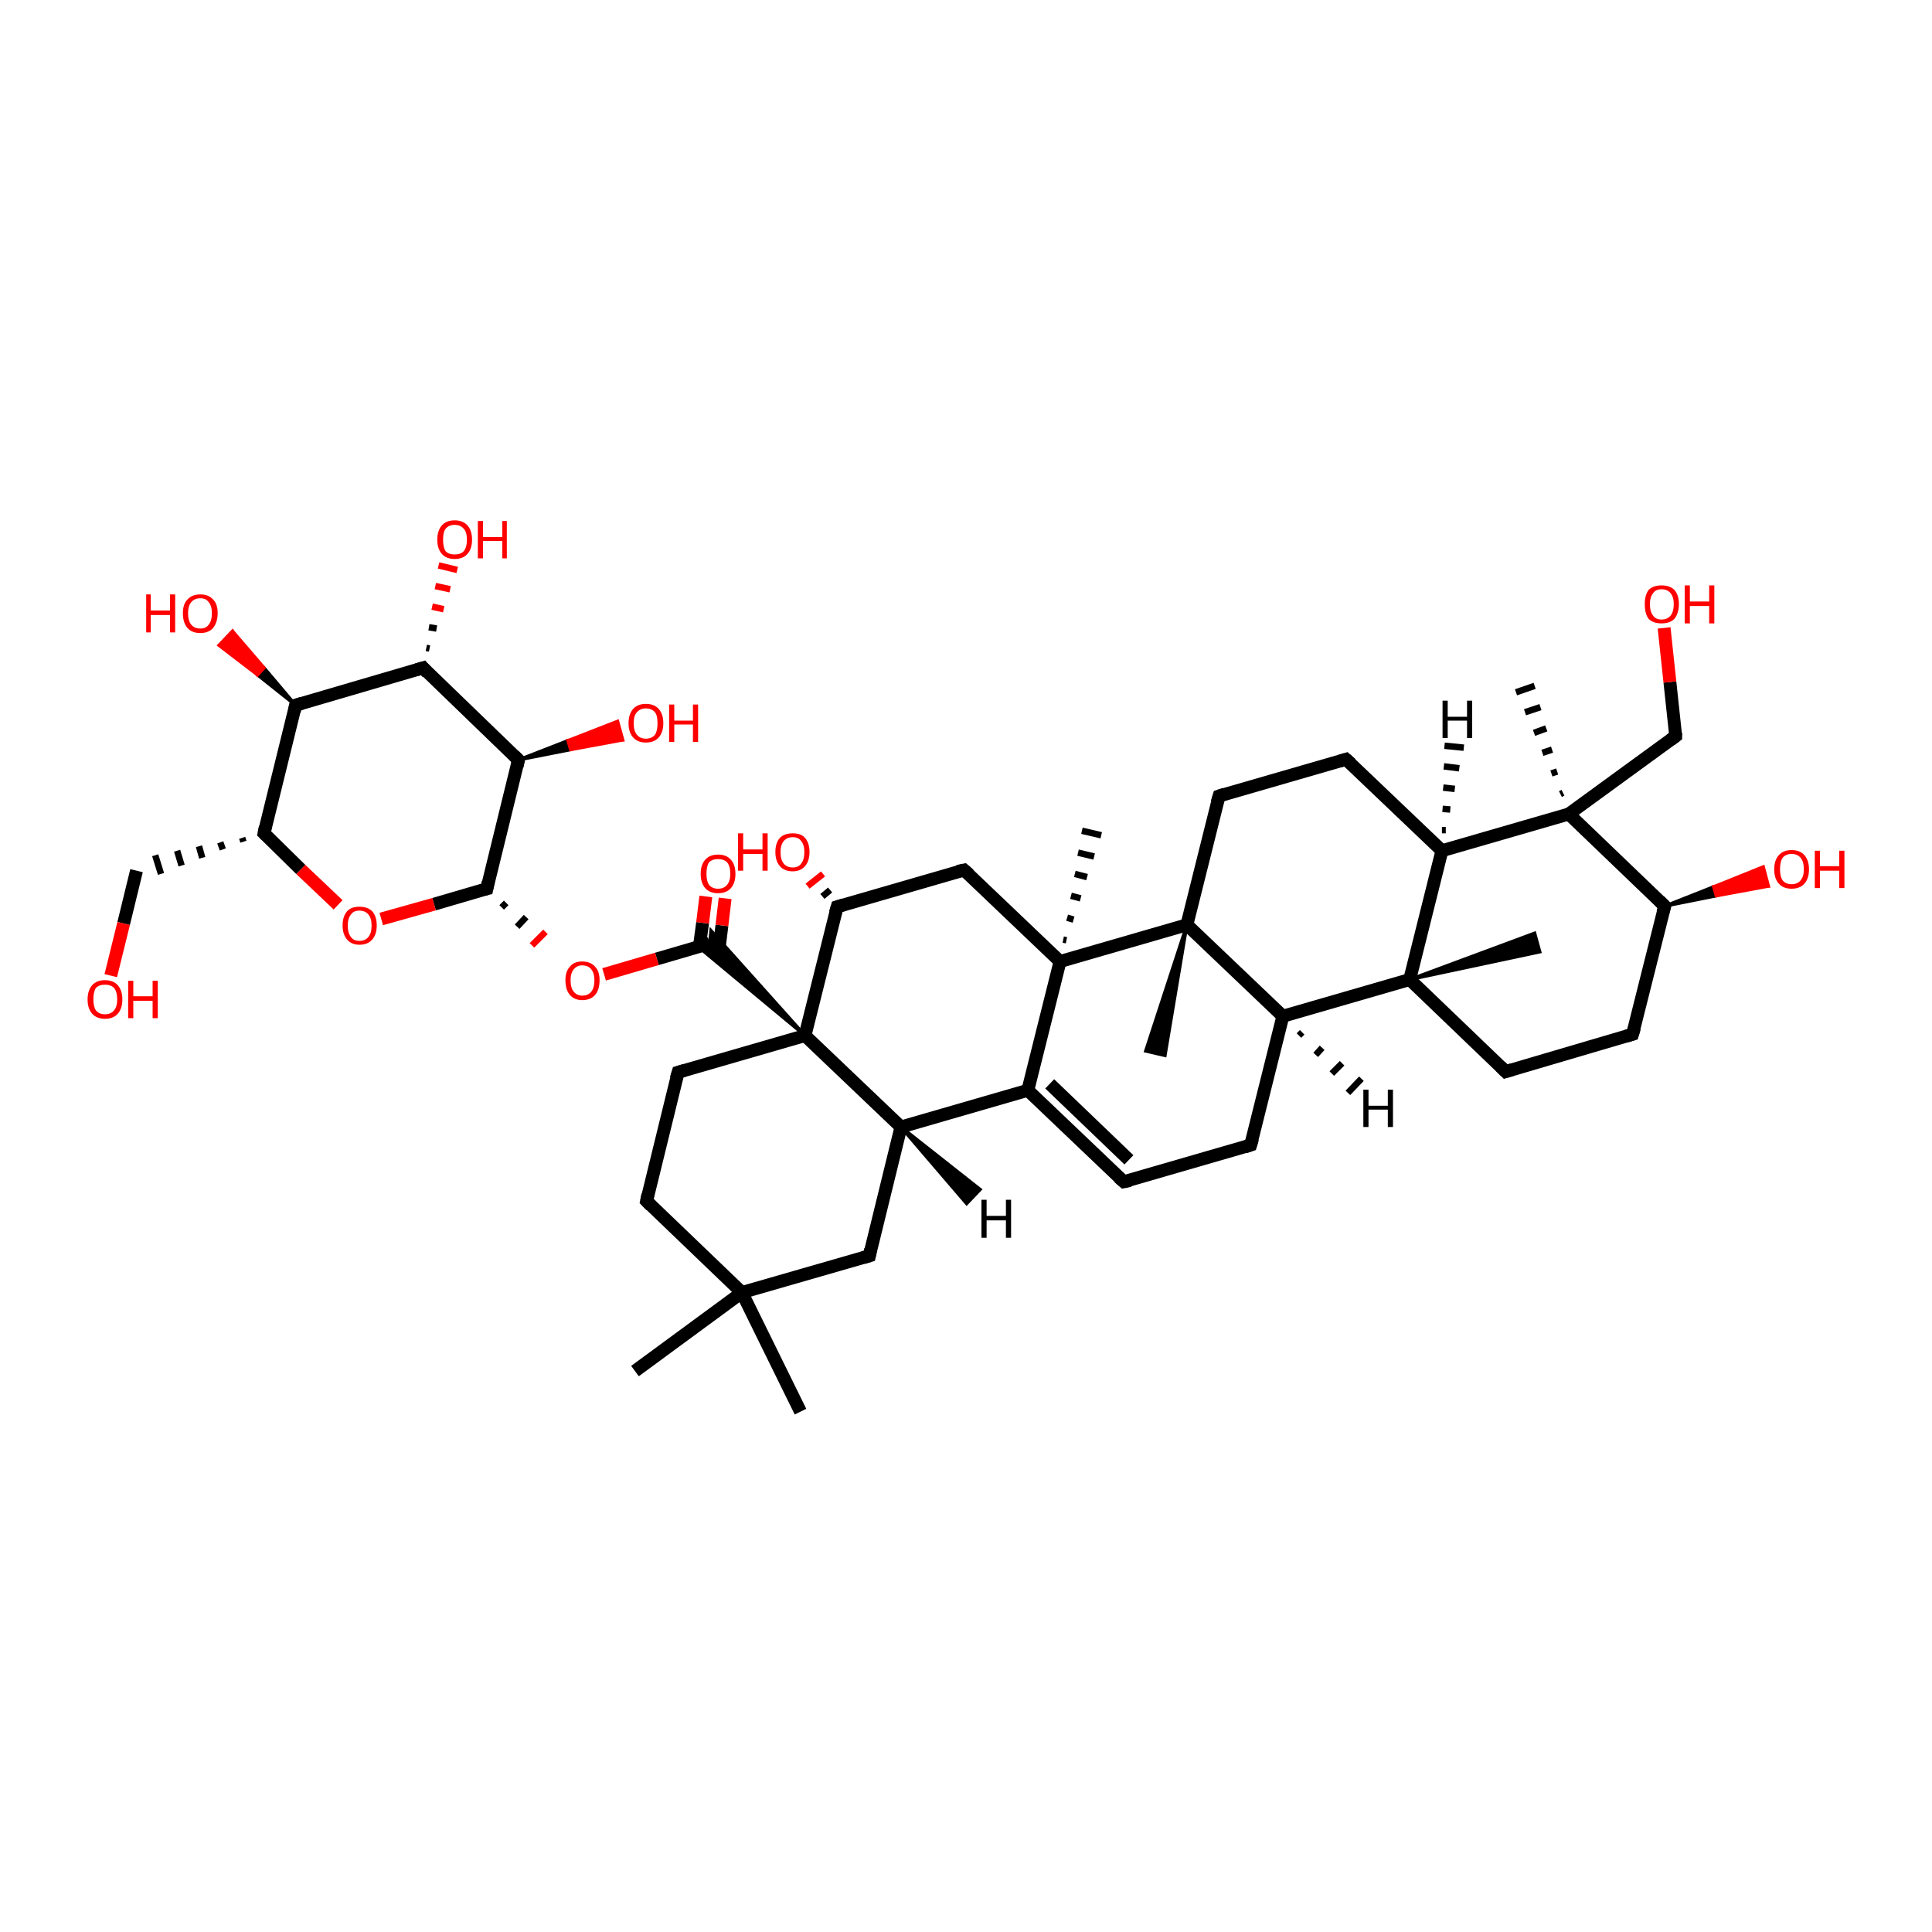 <?xml version='1.0' encoding='iso-8859-1'?>
<svg version='1.1' baseProfile='full'
              xmlns='http://www.w3.org/2000/svg'
                      xmlns:rdkit='http://www.rdkit.org/xml'
                      xmlns:xlink='http://www.w3.org/1999/xlink'
                  xml:space='preserve'
width='300px' height='300px' viewBox='0 0 300 300'>
<!-- END OF HEADER -->
<rect style='opacity:1.0;fill:#FFFFFF;stroke:none' width='300.0' height='300.0' x='0.0' y='0.0'> </rect>
<path class='bond-0 atom-0 atom-1' d='M 124.3,219.2 L 115.2,200.7' style='fill:none;fill-rule:evenodd;stroke:#000000;stroke-width:2.0px;stroke-linecap:butt;stroke-linejoin:miter;stroke-opacity:1' />
<path class='bond-1 atom-1 atom-2' d='M 115.2,200.7 L 98.6,212.9' style='fill:none;fill-rule:evenodd;stroke:#000000;stroke-width:2.0px;stroke-linecap:butt;stroke-linejoin:miter;stroke-opacity:1' />
<path class='bond-2 atom-1 atom-3' d='M 115.2,200.7 L 100.4,186.5' style='fill:none;fill-rule:evenodd;stroke:#000000;stroke-width:2.0px;stroke-linecap:butt;stroke-linejoin:miter;stroke-opacity:1' />
<path class='bond-3 atom-3 atom-4' d='M 100.4,186.5 L 105.3,166.5' style='fill:none;fill-rule:evenodd;stroke:#000000;stroke-width:2.0px;stroke-linecap:butt;stroke-linejoin:miter;stroke-opacity:1' />
<path class='bond-4 atom-4 atom-5' d='M 105.3,166.5 L 125.0,160.8' style='fill:none;fill-rule:evenodd;stroke:#000000;stroke-width:2.0px;stroke-linecap:butt;stroke-linejoin:miter;stroke-opacity:1' />
<path class='bond-5 atom-5 atom-6' d='M 125.0,160.8 L 130.0,140.8' style='fill:none;fill-rule:evenodd;stroke:#000000;stroke-width:2.0px;stroke-linecap:butt;stroke-linejoin:miter;stroke-opacity:1' />
<path class='bond-6 atom-6 atom-7' d='M 127.7,139.2 L 128.9,138.2' style='fill:none;fill-rule:evenodd;stroke:#000000;stroke-width:1.0px;stroke-linecap:butt;stroke-linejoin:miter;stroke-opacity:1' />
<path class='bond-6 atom-6 atom-7' d='M 125.4,137.6 L 127.8,135.7' style='fill:none;fill-rule:evenodd;stroke:#FF0000;stroke-width:1.0px;stroke-linecap:butt;stroke-linejoin:miter;stroke-opacity:1' />
<path class='bond-7 atom-6 atom-8' d='M 130.0,140.8 L 149.7,135.1' style='fill:none;fill-rule:evenodd;stroke:#000000;stroke-width:2.0px;stroke-linecap:butt;stroke-linejoin:miter;stroke-opacity:1' />
<path class='bond-8 atom-8 atom-9' d='M 149.7,135.1 L 164.6,149.3' style='fill:none;fill-rule:evenodd;stroke:#000000;stroke-width:2.0px;stroke-linecap:butt;stroke-linejoin:miter;stroke-opacity:1' />
<path class='bond-9 atom-9 atom-10' d='M 165.1,145.9 L 165.6,146.0' style='fill:none;fill-rule:evenodd;stroke:#000000;stroke-width:1.0px;stroke-linecap:butt;stroke-linejoin:miter;stroke-opacity:1' />
<path class='bond-9 atom-9 atom-10' d='M 165.7,142.5 L 166.7,142.8' style='fill:none;fill-rule:evenodd;stroke:#000000;stroke-width:1.0px;stroke-linecap:butt;stroke-linejoin:miter;stroke-opacity:1' />
<path class='bond-9 atom-9 atom-10' d='M 166.3,139.1 L 167.8,139.5' style='fill:none;fill-rule:evenodd;stroke:#000000;stroke-width:1.0px;stroke-linecap:butt;stroke-linejoin:miter;stroke-opacity:1' />
<path class='bond-9 atom-9 atom-10' d='M 166.9,135.7 L 168.8,136.2' style='fill:none;fill-rule:evenodd;stroke:#000000;stroke-width:1.0px;stroke-linecap:butt;stroke-linejoin:miter;stroke-opacity:1' />
<path class='bond-9 atom-9 atom-10' d='M 167.4,132.4 L 169.9,133.0' style='fill:none;fill-rule:evenodd;stroke:#000000;stroke-width:1.0px;stroke-linecap:butt;stroke-linejoin:miter;stroke-opacity:1' />
<path class='bond-9 atom-9 atom-10' d='M 168.0,129.0 L 171.0,129.7' style='fill:none;fill-rule:evenodd;stroke:#000000;stroke-width:1.0px;stroke-linecap:butt;stroke-linejoin:miter;stroke-opacity:1' />
<path class='bond-10 atom-9 atom-11' d='M 164.6,149.3 L 159.6,169.3' style='fill:none;fill-rule:evenodd;stroke:#000000;stroke-width:2.0px;stroke-linecap:butt;stroke-linejoin:miter;stroke-opacity:1' />
<path class='bond-11 atom-11 atom-12' d='M 159.6,169.3 L 174.5,183.5' style='fill:none;fill-rule:evenodd;stroke:#000000;stroke-width:2.0px;stroke-linecap:butt;stroke-linejoin:miter;stroke-opacity:1' />
<path class='bond-11 atom-11 atom-12' d='M 163.0,168.3 L 175.3,180.1' style='fill:none;fill-rule:evenodd;stroke:#000000;stroke-width:2.0px;stroke-linecap:butt;stroke-linejoin:miter;stroke-opacity:1' />
<path class='bond-12 atom-12 atom-13' d='M 174.5,183.5 L 194.2,177.8' style='fill:none;fill-rule:evenodd;stroke:#000000;stroke-width:2.0px;stroke-linecap:butt;stroke-linejoin:miter;stroke-opacity:1' />
<path class='bond-13 atom-13 atom-14' d='M 194.2,177.8 L 199.2,157.8' style='fill:none;fill-rule:evenodd;stroke:#000000;stroke-width:2.0px;stroke-linecap:butt;stroke-linejoin:miter;stroke-opacity:1' />
<path class='bond-14 atom-14 atom-15' d='M 199.2,157.8 L 218.9,152.1' style='fill:none;fill-rule:evenodd;stroke:#000000;stroke-width:2.0px;stroke-linecap:butt;stroke-linejoin:miter;stroke-opacity:1' />
<path class='bond-15 atom-15 atom-16' d='M 218.9,152.1 L 238.3,144.9 L 239.1,147.8 Z' style='fill:#000000;fill-rule:evenodd;fill-opacity:1;stroke:#000000;stroke-width:0.5px;stroke-linecap:butt;stroke-linejoin:miter;stroke-opacity:1;' />
<path class='bond-16 atom-15 atom-17' d='M 218.9,152.1 L 233.8,166.4' style='fill:none;fill-rule:evenodd;stroke:#000000;stroke-width:2.0px;stroke-linecap:butt;stroke-linejoin:miter;stroke-opacity:1' />
<path class='bond-17 atom-17 atom-18' d='M 233.8,166.4 L 253.5,160.6' style='fill:none;fill-rule:evenodd;stroke:#000000;stroke-width:2.0px;stroke-linecap:butt;stroke-linejoin:miter;stroke-opacity:1' />
<path class='bond-18 atom-18 atom-19' d='M 253.5,160.6 L 258.5,140.7' style='fill:none;fill-rule:evenodd;stroke:#000000;stroke-width:2.0px;stroke-linecap:butt;stroke-linejoin:miter;stroke-opacity:1' />
<path class='bond-19 atom-19 atom-20' d='M 258.5,140.7 L 266.1,137.7 L 266.5,139.1 Z' style='fill:#000000;fill-rule:evenodd;fill-opacity:1;stroke:#000000;stroke-width:0.5px;stroke-linecap:butt;stroke-linejoin:miter;stroke-opacity:1;' />
<path class='bond-19 atom-19 atom-20' d='M 266.1,137.7 L 274.6,137.6 L 273.8,134.6 Z' style='fill:#FF0000;fill-rule:evenodd;fill-opacity:1;stroke:#FF0000;stroke-width:0.5px;stroke-linecap:butt;stroke-linejoin:miter;stroke-opacity:1;' />
<path class='bond-19 atom-19 atom-20' d='M 266.1,137.7 L 266.5,139.1 L 274.6,137.6 Z' style='fill:#FF0000;fill-rule:evenodd;fill-opacity:1;stroke:#FF0000;stroke-width:0.5px;stroke-linecap:butt;stroke-linejoin:miter;stroke-opacity:1;' />
<path class='bond-20 atom-19 atom-21' d='M 258.5,140.7 L 243.6,126.4' style='fill:none;fill-rule:evenodd;stroke:#000000;stroke-width:2.0px;stroke-linecap:butt;stroke-linejoin:miter;stroke-opacity:1' />
<path class='bond-21 atom-21 atom-22' d='M 242.3,123.3 L 242.7,123.1' style='fill:none;fill-rule:evenodd;stroke:#000000;stroke-width:1.0px;stroke-linecap:butt;stroke-linejoin:miter;stroke-opacity:1' />
<path class='bond-21 atom-21 atom-22' d='M 240.9,120.1 L 241.8,119.8' style='fill:none;fill-rule:evenodd;stroke:#000000;stroke-width:1.0px;stroke-linecap:butt;stroke-linejoin:miter;stroke-opacity:1' />
<path class='bond-21 atom-21 atom-22' d='M 239.5,116.9 L 241.0,116.4' style='fill:none;fill-rule:evenodd;stroke:#000000;stroke-width:1.0px;stroke-linecap:butt;stroke-linejoin:miter;stroke-opacity:1' />
<path class='bond-21 atom-21 atom-22' d='M 238.2,113.8 L 240.1,113.1' style='fill:none;fill-rule:evenodd;stroke:#000000;stroke-width:1.0px;stroke-linecap:butt;stroke-linejoin:miter;stroke-opacity:1' />
<path class='bond-21 atom-21 atom-22' d='M 236.8,110.6 L 239.2,109.8' style='fill:none;fill-rule:evenodd;stroke:#000000;stroke-width:1.0px;stroke-linecap:butt;stroke-linejoin:miter;stroke-opacity:1' />
<path class='bond-21 atom-21 atom-22' d='M 235.4,107.5 L 238.3,106.5' style='fill:none;fill-rule:evenodd;stroke:#000000;stroke-width:1.0px;stroke-linecap:butt;stroke-linejoin:miter;stroke-opacity:1' />
<path class='bond-22 atom-21 atom-23' d='M 243.6,126.4 L 260.2,114.3' style='fill:none;fill-rule:evenodd;stroke:#000000;stroke-width:2.0px;stroke-linecap:butt;stroke-linejoin:miter;stroke-opacity:1' />
<path class='bond-23 atom-23 atom-24' d='M 260.2,114.3 L 259.3,105.9' style='fill:none;fill-rule:evenodd;stroke:#000000;stroke-width:2.0px;stroke-linecap:butt;stroke-linejoin:miter;stroke-opacity:1' />
<path class='bond-23 atom-23 atom-24' d='M 259.3,105.9 L 258.4,97.5' style='fill:none;fill-rule:evenodd;stroke:#FF0000;stroke-width:2.0px;stroke-linecap:butt;stroke-linejoin:miter;stroke-opacity:1' />
<path class='bond-24 atom-21 atom-25' d='M 243.6,126.4 L 223.9,132.1' style='fill:none;fill-rule:evenodd;stroke:#000000;stroke-width:2.0px;stroke-linecap:butt;stroke-linejoin:miter;stroke-opacity:1' />
<path class='bond-25 atom-25 atom-26' d='M 223.9,132.1 L 209.0,117.9' style='fill:none;fill-rule:evenodd;stroke:#000000;stroke-width:2.0px;stroke-linecap:butt;stroke-linejoin:miter;stroke-opacity:1' />
<path class='bond-26 atom-26 atom-27' d='M 209.0,117.9 L 189.3,123.6' style='fill:none;fill-rule:evenodd;stroke:#000000;stroke-width:2.0px;stroke-linecap:butt;stroke-linejoin:miter;stroke-opacity:1' />
<path class='bond-27 atom-27 atom-28' d='M 189.3,123.6 L 184.3,143.6' style='fill:none;fill-rule:evenodd;stroke:#000000;stroke-width:2.0px;stroke-linecap:butt;stroke-linejoin:miter;stroke-opacity:1' />
<path class='bond-28 atom-28 atom-29' d='M 184.3,143.6 L 180.9,163.9 L 177.9,163.2 Z' style='fill:#000000;fill-rule:evenodd;fill-opacity:1;stroke:#000000;stroke-width:0.5px;stroke-linecap:butt;stroke-linejoin:miter;stroke-opacity:1;' />
<path class='bond-29 atom-11 atom-30' d='M 159.6,169.3 L 139.9,175.0' style='fill:none;fill-rule:evenodd;stroke:#000000;stroke-width:2.0px;stroke-linecap:butt;stroke-linejoin:miter;stroke-opacity:1' />
<path class='bond-30 atom-30 atom-31' d='M 139.9,175.0 L 135.0,195.0' style='fill:none;fill-rule:evenodd;stroke:#000000;stroke-width:2.0px;stroke-linecap:butt;stroke-linejoin:miter;stroke-opacity:1' />
<path class='bond-31 atom-5 atom-32' d='M 125.0,160.8 L 108.4,147.0 L 110.2,146.5 Z' style='fill:#000000;fill-rule:evenodd;fill-opacity:1;stroke:#000000;stroke-width:0.5px;stroke-linecap:butt;stroke-linejoin:miter;stroke-opacity:1;' />
<path class='bond-31 atom-5 atom-32' d='M 125.0,160.8 L 110.2,146.5 L 110.4,144.5 Z' style='fill:#000000;fill-rule:evenodd;fill-opacity:1;stroke:#000000;stroke-width:0.5px;stroke-linecap:butt;stroke-linejoin:miter;stroke-opacity:1;' />
<path class='bond-32 atom-32 atom-33' d='M 111.6,147.8 L 112.1,143.7' style='fill:none;fill-rule:evenodd;stroke:#000000;stroke-width:2.0px;stroke-linecap:butt;stroke-linejoin:miter;stroke-opacity:1' />
<path class='bond-32 atom-32 atom-33' d='M 112.1,143.7 L 112.6,139.5' style='fill:none;fill-rule:evenodd;stroke:#FF0000;stroke-width:2.0px;stroke-linecap:butt;stroke-linejoin:miter;stroke-opacity:1' />
<path class='bond-32 atom-32 atom-33' d='M 108.6,147.0 L 109.1,143.3' style='fill:none;fill-rule:evenodd;stroke:#000000;stroke-width:2.0px;stroke-linecap:butt;stroke-linejoin:miter;stroke-opacity:1' />
<path class='bond-32 atom-32 atom-33' d='M 109.1,143.3 L 109.6,139.2' style='fill:none;fill-rule:evenodd;stroke:#FF0000;stroke-width:2.0px;stroke-linecap:butt;stroke-linejoin:miter;stroke-opacity:1' />
<path class='bond-33 atom-32 atom-34' d='M 110.2,146.5 L 102.0,148.9' style='fill:none;fill-rule:evenodd;stroke:#000000;stroke-width:2.0px;stroke-linecap:butt;stroke-linejoin:miter;stroke-opacity:1' />
<path class='bond-33 atom-32 atom-34' d='M 102.0,148.9 L 93.8,151.3' style='fill:none;fill-rule:evenodd;stroke:#FF0000;stroke-width:2.0px;stroke-linecap:butt;stroke-linejoin:miter;stroke-opacity:1' />
<path class='bond-34 atom-35 atom-34' d='M 77.9,140.9 L 78.6,140.2' style='fill:none;fill-rule:evenodd;stroke:#000000;stroke-width:1.0px;stroke-linecap:butt;stroke-linejoin:miter;stroke-opacity:1' />
<path class='bond-34 atom-35 atom-34' d='M 80.3,143.9 L 81.7,142.4' style='fill:none;fill-rule:evenodd;stroke:#000000;stroke-width:1.0px;stroke-linecap:butt;stroke-linejoin:miter;stroke-opacity:1' />
<path class='bond-34 atom-35 atom-34' d='M 82.6,146.8 L 84.7,144.7' style='fill:none;fill-rule:evenodd;stroke:#FF0000;stroke-width:1.0px;stroke-linecap:butt;stroke-linejoin:miter;stroke-opacity:1' />
<path class='bond-35 atom-35 atom-36' d='M 75.6,138.0 L 67.4,140.4' style='fill:none;fill-rule:evenodd;stroke:#000000;stroke-width:2.0px;stroke-linecap:butt;stroke-linejoin:miter;stroke-opacity:1' />
<path class='bond-35 atom-35 atom-36' d='M 67.4,140.4 L 59.2,142.7' style='fill:none;fill-rule:evenodd;stroke:#FF0000;stroke-width:2.0px;stroke-linecap:butt;stroke-linejoin:miter;stroke-opacity:1' />
<path class='bond-36 atom-36 atom-37' d='M 52.5,140.5 L 46.7,135.0' style='fill:none;fill-rule:evenodd;stroke:#FF0000;stroke-width:2.0px;stroke-linecap:butt;stroke-linejoin:miter;stroke-opacity:1' />
<path class='bond-36 atom-36 atom-37' d='M 46.7,135.0 L 41.0,129.4' style='fill:none;fill-rule:evenodd;stroke:#000000;stroke-width:2.0px;stroke-linecap:butt;stroke-linejoin:miter;stroke-opacity:1' />
<path class='bond-37 atom-37 atom-38' d='M 37.6,130.1 L 37.8,130.7' style='fill:none;fill-rule:evenodd;stroke:#000000;stroke-width:1.0px;stroke-linecap:butt;stroke-linejoin:miter;stroke-opacity:1' />
<path class='bond-37 atom-37 atom-38' d='M 34.2,130.8 L 34.6,131.9' style='fill:none;fill-rule:evenodd;stroke:#000000;stroke-width:1.0px;stroke-linecap:butt;stroke-linejoin:miter;stroke-opacity:1' />
<path class='bond-37 atom-37 atom-38' d='M 30.9,131.4 L 31.4,133.2' style='fill:none;fill-rule:evenodd;stroke:#000000;stroke-width:1.0px;stroke-linecap:butt;stroke-linejoin:miter;stroke-opacity:1' />
<path class='bond-37 atom-37 atom-38' d='M 27.5,132.1 L 28.2,134.4' style='fill:none;fill-rule:evenodd;stroke:#000000;stroke-width:1.0px;stroke-linecap:butt;stroke-linejoin:miter;stroke-opacity:1' />
<path class='bond-37 atom-37 atom-38' d='M 24.1,132.8 L 25.0,135.7' style='fill:none;fill-rule:evenodd;stroke:#000000;stroke-width:1.0px;stroke-linecap:butt;stroke-linejoin:miter;stroke-opacity:1' />
<path class='bond-38 atom-38 atom-39' d='M 21.2,135.2 L 19.2,143.4' style='fill:none;fill-rule:evenodd;stroke:#000000;stroke-width:2.0px;stroke-linecap:butt;stroke-linejoin:miter;stroke-opacity:1' />
<path class='bond-38 atom-38 atom-39' d='M 19.2,143.4 L 17.2,151.5' style='fill:none;fill-rule:evenodd;stroke:#FF0000;stroke-width:2.0px;stroke-linecap:butt;stroke-linejoin:miter;stroke-opacity:1' />
<path class='bond-39 atom-37 atom-40' d='M 41.0,129.4 L 45.9,109.5' style='fill:none;fill-rule:evenodd;stroke:#000000;stroke-width:2.0px;stroke-linecap:butt;stroke-linejoin:miter;stroke-opacity:1' />
<path class='bond-40 atom-40 atom-41' d='M 45.9,109.5 L 40.0,104.8 L 41.0,103.7 Z' style='fill:#000000;fill-rule:evenodd;fill-opacity:1;stroke:#000000;stroke-width:0.5px;stroke-linecap:butt;stroke-linejoin:miter;stroke-opacity:1;' />
<path class='bond-40 atom-40 atom-41' d='M 40.0,104.8 L 36.1,98.0 L 34.0,100.2 Z' style='fill:#FF0000;fill-rule:evenodd;fill-opacity:1;stroke:#FF0000;stroke-width:0.5px;stroke-linecap:butt;stroke-linejoin:miter;stroke-opacity:1;' />
<path class='bond-40 atom-40 atom-41' d='M 40.0,104.8 L 41.0,103.7 L 36.1,98.0 Z' style='fill:#FF0000;fill-rule:evenodd;fill-opacity:1;stroke:#FF0000;stroke-width:0.5px;stroke-linecap:butt;stroke-linejoin:miter;stroke-opacity:1;' />
<path class='bond-41 atom-40 atom-42' d='M 45.9,109.5 L 65.7,103.7' style='fill:none;fill-rule:evenodd;stroke:#000000;stroke-width:2.0px;stroke-linecap:butt;stroke-linejoin:miter;stroke-opacity:1' />
<path class='bond-42 atom-42 atom-43' d='M 66.2,100.6 L 66.7,100.7' style='fill:none;fill-rule:evenodd;stroke:#000000;stroke-width:1.0px;stroke-linecap:butt;stroke-linejoin:miter;stroke-opacity:1' />
<path class='bond-42 atom-42 atom-43' d='M 66.6,97.4 L 67.8,97.6' style='fill:none;fill-rule:evenodd;stroke:#000000;stroke-width:1.0px;stroke-linecap:butt;stroke-linejoin:miter;stroke-opacity:1' />
<path class='bond-42 atom-42 atom-43' d='M 67.1,94.2 L 68.9,94.6' style='fill:none;fill-rule:evenodd;stroke:#FF0000;stroke-width:1.0px;stroke-linecap:butt;stroke-linejoin:miter;stroke-opacity:1' />
<path class='bond-42 atom-42 atom-43' d='M 67.6,91.0 L 69.9,91.5' style='fill:none;fill-rule:evenodd;stroke:#FF0000;stroke-width:1.0px;stroke-linecap:butt;stroke-linejoin:miter;stroke-opacity:1' />
<path class='bond-42 atom-42 atom-43' d='M 68.1,87.8 L 71.0,88.5' style='fill:none;fill-rule:evenodd;stroke:#FF0000;stroke-width:1.0px;stroke-linecap:butt;stroke-linejoin:miter;stroke-opacity:1' />
<path class='bond-43 atom-42 atom-44' d='M 65.7,103.7 L 80.5,118.0' style='fill:none;fill-rule:evenodd;stroke:#000000;stroke-width:2.0px;stroke-linecap:butt;stroke-linejoin:miter;stroke-opacity:1' />
<path class='bond-44 atom-44 atom-45' d='M 80.5,118.0 L 88.2,115.0 L 88.6,116.4 Z' style='fill:#000000;fill-rule:evenodd;fill-opacity:1;stroke:#000000;stroke-width:0.5px;stroke-linecap:butt;stroke-linejoin:miter;stroke-opacity:1;' />
<path class='bond-44 atom-44 atom-45' d='M 88.2,115.0 L 96.7,114.9 L 95.9,112.0 Z' style='fill:#FF0000;fill-rule:evenodd;fill-opacity:1;stroke:#FF0000;stroke-width:0.5px;stroke-linecap:butt;stroke-linejoin:miter;stroke-opacity:1;' />
<path class='bond-44 atom-44 atom-45' d='M 88.2,115.0 L 88.6,116.4 L 96.7,114.9 Z' style='fill:#FF0000;fill-rule:evenodd;fill-opacity:1;stroke:#FF0000;stroke-width:0.5px;stroke-linecap:butt;stroke-linejoin:miter;stroke-opacity:1;' />
<path class='bond-45 atom-31 atom-1' d='M 135.0,195.0 L 115.2,200.7' style='fill:none;fill-rule:evenodd;stroke:#000000;stroke-width:2.0px;stroke-linecap:butt;stroke-linejoin:miter;stroke-opacity:1' />
<path class='bond-46 atom-44 atom-35' d='M 80.5,118.0 L 75.6,138.0' style='fill:none;fill-rule:evenodd;stroke:#000000;stroke-width:2.0px;stroke-linecap:butt;stroke-linejoin:miter;stroke-opacity:1' />
<path class='bond-47 atom-30 atom-5' d='M 139.9,175.0 L 125.0,160.8' style='fill:none;fill-rule:evenodd;stroke:#000000;stroke-width:2.0px;stroke-linecap:butt;stroke-linejoin:miter;stroke-opacity:1' />
<path class='bond-48 atom-28 atom-9' d='M 184.3,143.6 L 164.6,149.3' style='fill:none;fill-rule:evenodd;stroke:#000000;stroke-width:2.0px;stroke-linecap:butt;stroke-linejoin:miter;stroke-opacity:1' />
<path class='bond-49 atom-28 atom-14' d='M 184.3,143.6 L 199.2,157.8' style='fill:none;fill-rule:evenodd;stroke:#000000;stroke-width:2.0px;stroke-linecap:butt;stroke-linejoin:miter;stroke-opacity:1' />
<path class='bond-50 atom-25 atom-15' d='M 223.9,132.1 L 218.9,152.1' style='fill:none;fill-rule:evenodd;stroke:#000000;stroke-width:2.0px;stroke-linecap:butt;stroke-linejoin:miter;stroke-opacity:1' />
<path class='bond-51 atom-14 atom-46' d='M 202.2,160.3 L 201.7,160.8' style='fill:none;fill-rule:evenodd;stroke:#000000;stroke-width:1.0px;stroke-linecap:butt;stroke-linejoin:miter;stroke-opacity:1' />
<path class='bond-51 atom-14 atom-46' d='M 205.3,162.7 L 204.3,163.8' style='fill:none;fill-rule:evenodd;stroke:#000000;stroke-width:1.0px;stroke-linecap:butt;stroke-linejoin:miter;stroke-opacity:1' />
<path class='bond-51 atom-14 atom-46' d='M 208.4,165.1 L 206.8,166.7' style='fill:none;fill-rule:evenodd;stroke:#000000;stroke-width:1.0px;stroke-linecap:butt;stroke-linejoin:miter;stroke-opacity:1' />
<path class='bond-51 atom-14 atom-46' d='M 211.4,167.5 L 209.3,169.7' style='fill:none;fill-rule:evenodd;stroke:#000000;stroke-width:1.0px;stroke-linecap:butt;stroke-linejoin:miter;stroke-opacity:1' />
<path class='bond-52 atom-25 atom-47' d='M 223.9,128.9 L 224.5,128.9' style='fill:none;fill-rule:evenodd;stroke:#000000;stroke-width:1.0px;stroke-linecap:butt;stroke-linejoin:miter;stroke-opacity:1' />
<path class='bond-52 atom-25 atom-47' d='M 224.0,125.6 L 225.2,125.7' style='fill:none;fill-rule:evenodd;stroke:#000000;stroke-width:1.0px;stroke-linecap:butt;stroke-linejoin:miter;stroke-opacity:1' />
<path class='bond-52 atom-25 atom-47' d='M 224.1,122.3 L 225.9,122.5' style='fill:none;fill-rule:evenodd;stroke:#000000;stroke-width:1.0px;stroke-linecap:butt;stroke-linejoin:miter;stroke-opacity:1' />
<path class='bond-52 atom-25 atom-47' d='M 224.2,119.0 L 226.6,119.3' style='fill:none;fill-rule:evenodd;stroke:#000000;stroke-width:1.0px;stroke-linecap:butt;stroke-linejoin:miter;stroke-opacity:1' />
<path class='bond-52 atom-25 atom-47' d='M 224.3,115.8 L 227.3,116.1' style='fill:none;fill-rule:evenodd;stroke:#000000;stroke-width:1.0px;stroke-linecap:butt;stroke-linejoin:miter;stroke-opacity:1' />
<path class='bond-53 atom-30 atom-48' d='M 139.9,175.0 L 152.2,184.7 L 150.1,186.9 Z' style='fill:#000000;fill-rule:evenodd;fill-opacity:1;stroke:#000000;stroke-width:0.5px;stroke-linecap:butt;stroke-linejoin:miter;stroke-opacity:1;' />
<path d='M 101.1,187.2 L 100.4,186.5 L 100.6,185.5' style='fill:none;stroke:#000000;stroke-width:2.0px;stroke-linecap:butt;stroke-linejoin:miter;stroke-opacity:1;' />
<path d='M 105.0,167.5 L 105.3,166.5 L 106.3,166.2' style='fill:none;stroke:#000000;stroke-width:2.0px;stroke-linecap:butt;stroke-linejoin:miter;stroke-opacity:1;' />
<path d='M 129.7,141.8 L 130.0,140.8 L 131.0,140.5' style='fill:none;stroke:#000000;stroke-width:2.0px;stroke-linecap:butt;stroke-linejoin:miter;stroke-opacity:1;' />
<path d='M 148.7,135.3 L 149.7,135.1 L 150.5,135.8' style='fill:none;stroke:#000000;stroke-width:2.0px;stroke-linecap:butt;stroke-linejoin:miter;stroke-opacity:1;' />
<path d='M 173.7,182.8 L 174.5,183.5 L 175.5,183.3' style='fill:none;stroke:#000000;stroke-width:2.0px;stroke-linecap:butt;stroke-linejoin:miter;stroke-opacity:1;' />
<path d='M 193.3,178.1 L 194.2,177.8 L 194.5,176.8' style='fill:none;stroke:#000000;stroke-width:2.0px;stroke-linecap:butt;stroke-linejoin:miter;stroke-opacity:1;' />
<path d='M 233.0,165.6 L 233.8,166.4 L 234.8,166.1' style='fill:none;stroke:#000000;stroke-width:2.0px;stroke-linecap:butt;stroke-linejoin:miter;stroke-opacity:1;' />
<path d='M 252.5,160.9 L 253.5,160.6 L 253.8,159.6' style='fill:none;stroke:#000000;stroke-width:2.0px;stroke-linecap:butt;stroke-linejoin:miter;stroke-opacity:1;' />
<path d='M 258.2,141.7 L 258.5,140.7 L 257.7,139.9' style='fill:none;stroke:#000000;stroke-width:2.0px;stroke-linecap:butt;stroke-linejoin:miter;stroke-opacity:1;' />
<path d='M 259.4,114.9 L 260.2,114.3 L 260.2,113.8' style='fill:none;stroke:#000000;stroke-width:2.0px;stroke-linecap:butt;stroke-linejoin:miter;stroke-opacity:1;' />
<path d='M 209.8,118.6 L 209.0,117.9 L 208.0,118.2' style='fill:none;stroke:#000000;stroke-width:2.0px;stroke-linecap:butt;stroke-linejoin:miter;stroke-opacity:1;' />
<path d='M 190.2,123.3 L 189.3,123.6 L 189.0,124.6' style='fill:none;stroke:#000000;stroke-width:2.0px;stroke-linecap:butt;stroke-linejoin:miter;stroke-opacity:1;' />
<path d='M 135.2,194.0 L 135.0,195.0 L 134.0,195.3' style='fill:none;stroke:#000000;stroke-width:2.0px;stroke-linecap:butt;stroke-linejoin:miter;stroke-opacity:1;' />
<path d='M 75.2,138.1 L 75.6,138.0 L 75.8,137.0' style='fill:none;stroke:#000000;stroke-width:2.0px;stroke-linecap:butt;stroke-linejoin:miter;stroke-opacity:1;' />
<path d='M 41.3,129.7 L 41.0,129.4 L 41.2,128.4' style='fill:none;stroke:#000000;stroke-width:2.0px;stroke-linecap:butt;stroke-linejoin:miter;stroke-opacity:1;' />
<path d='M 45.7,110.5 L 45.9,109.5 L 46.9,109.2' style='fill:none;stroke:#000000;stroke-width:2.0px;stroke-linecap:butt;stroke-linejoin:miter;stroke-opacity:1;' />
<path d='M 64.7,104.0 L 65.7,103.7 L 66.4,104.5' style='fill:none;stroke:#000000;stroke-width:2.0px;stroke-linecap:butt;stroke-linejoin:miter;stroke-opacity:1;' />
<path d='M 79.8,117.3 L 80.5,118.0 L 80.3,119.0' style='fill:none;stroke:#000000;stroke-width:2.0px;stroke-linecap:butt;stroke-linejoin:miter;stroke-opacity:1;' />
<path class='atom-7' d='M 114.6 129.4
L 115.4 129.4
L 115.4 131.9
L 118.4 131.9
L 118.4 129.4
L 119.2 129.4
L 119.2 135.2
L 118.4 135.2
L 118.4 132.6
L 115.4 132.6
L 115.4 135.2
L 114.6 135.2
L 114.6 129.4
' fill='#FF0000'/>
<path class='atom-7' d='M 120.4 132.3
Q 120.4 130.9, 121.1 130.1
Q 121.8 129.4, 123.1 129.4
Q 124.4 129.4, 125.0 130.1
Q 125.7 130.9, 125.7 132.3
Q 125.7 133.7, 125.0 134.5
Q 124.3 135.3, 123.1 135.3
Q 121.8 135.3, 121.1 134.5
Q 120.4 133.7, 120.4 132.3
M 123.1 134.7
Q 124.0 134.7, 124.4 134.1
Q 124.9 133.5, 124.9 132.3
Q 124.9 131.2, 124.4 130.6
Q 124.0 130.0, 123.1 130.0
Q 122.2 130.0, 121.7 130.6
Q 121.2 131.2, 121.2 132.3
Q 121.2 133.5, 121.7 134.1
Q 122.2 134.7, 123.1 134.7
' fill='#FF0000'/>
<path class='atom-20' d='M 275.5 135.0
Q 275.5 133.6, 276.2 132.8
Q 276.9 132.0, 278.2 132.0
Q 279.5 132.0, 280.2 132.8
Q 280.9 133.6, 280.9 135.0
Q 280.9 136.4, 280.2 137.2
Q 279.5 138.0, 278.2 138.0
Q 276.9 138.0, 276.2 137.2
Q 275.5 136.4, 275.5 135.0
M 278.2 137.3
Q 279.1 137.3, 279.6 136.7
Q 280.1 136.1, 280.1 135.0
Q 280.1 133.8, 279.6 133.2
Q 279.1 132.6, 278.2 132.6
Q 277.3 132.6, 276.8 133.2
Q 276.4 133.8, 276.4 135.0
Q 276.4 136.1, 276.8 136.7
Q 277.3 137.3, 278.2 137.3
' fill='#FF0000'/>
<path class='atom-20' d='M 281.8 132.1
L 282.6 132.1
L 282.6 134.5
L 285.6 134.5
L 285.6 132.1
L 286.4 132.1
L 286.4 137.9
L 285.6 137.9
L 285.6 135.2
L 282.6 135.2
L 282.6 137.9
L 281.8 137.9
L 281.8 132.1
' fill='#FF0000'/>
<path class='atom-24' d='M 255.4 93.8
Q 255.4 92.4, 256.0 91.6
Q 256.7 90.9, 258.0 90.9
Q 259.3 90.9, 260.0 91.6
Q 260.7 92.4, 260.7 93.8
Q 260.7 95.2, 260.0 96.1
Q 259.3 96.8, 258.0 96.8
Q 256.7 96.8, 256.0 96.1
Q 255.4 95.3, 255.4 93.8
M 258.0 96.2
Q 258.9 96.2, 259.4 95.6
Q 259.9 95.0, 259.9 93.8
Q 259.9 92.7, 259.4 92.1
Q 258.9 91.5, 258.0 91.5
Q 257.1 91.5, 256.7 92.1
Q 256.2 92.7, 256.2 93.8
Q 256.2 95.0, 256.7 95.6
Q 257.1 96.2, 258.0 96.2
' fill='#FF0000'/>
<path class='atom-24' d='M 261.6 90.9
L 262.4 90.9
L 262.4 93.4
L 265.4 93.4
L 265.4 90.9
L 266.2 90.9
L 266.2 96.8
L 265.4 96.8
L 265.4 94.1
L 262.4 94.1
L 262.4 96.8
L 261.6 96.8
L 261.6 90.9
' fill='#FF0000'/>
<path class='atom-33' d='M 108.8 135.7
Q 108.8 134.3, 109.5 133.5
Q 110.2 132.7, 111.5 132.7
Q 112.8 132.7, 113.5 133.5
Q 114.2 134.3, 114.2 135.7
Q 114.2 137.1, 113.5 137.9
Q 112.8 138.7, 111.5 138.7
Q 110.2 138.7, 109.5 137.9
Q 108.8 137.1, 108.8 135.7
M 111.5 138.0
Q 112.4 138.0, 112.9 137.4
Q 113.4 136.8, 113.4 135.7
Q 113.4 134.5, 112.9 133.9
Q 112.4 133.4, 111.5 133.4
Q 110.6 133.4, 110.1 133.9
Q 109.7 134.5, 109.7 135.7
Q 109.7 136.8, 110.1 137.4
Q 110.6 138.0, 111.5 138.0
' fill='#FF0000'/>
<path class='atom-34' d='M 87.8 152.2
Q 87.8 150.8, 88.5 150.1
Q 89.1 149.3, 90.4 149.3
Q 91.7 149.3, 92.4 150.1
Q 93.1 150.8, 93.1 152.2
Q 93.1 153.7, 92.4 154.5
Q 91.7 155.3, 90.4 155.3
Q 89.2 155.3, 88.5 154.5
Q 87.8 153.7, 87.8 152.2
M 90.4 154.6
Q 91.3 154.6, 91.8 154.0
Q 92.3 153.4, 92.3 152.2
Q 92.3 151.1, 91.8 150.5
Q 91.3 149.9, 90.4 149.9
Q 89.6 149.9, 89.1 150.5
Q 88.6 151.1, 88.6 152.2
Q 88.6 153.4, 89.1 154.0
Q 89.6 154.6, 90.4 154.6
' fill='#FF0000'/>
<path class='atom-36' d='M 53.2 143.7
Q 53.2 142.3, 53.9 141.5
Q 54.5 140.8, 55.8 140.8
Q 57.1 140.8, 57.8 141.5
Q 58.5 142.3, 58.5 143.7
Q 58.5 145.1, 57.8 145.9
Q 57.1 146.7, 55.8 146.7
Q 54.6 146.7, 53.9 145.9
Q 53.2 145.1, 53.2 143.7
M 55.8 146.1
Q 56.7 146.1, 57.2 145.5
Q 57.7 144.9, 57.7 143.7
Q 57.7 142.6, 57.2 142.0
Q 56.7 141.4, 55.8 141.4
Q 54.9 141.4, 54.5 142.0
Q 54.0 142.6, 54.0 143.7
Q 54.0 144.9, 54.5 145.5
Q 54.9 146.1, 55.8 146.1
' fill='#FF0000'/>
<path class='atom-39' d='M 13.6 155.2
Q 13.6 153.8, 14.3 153.0
Q 15.0 152.2, 16.3 152.2
Q 17.6 152.2, 18.3 153.0
Q 19.0 153.8, 19.0 155.2
Q 19.0 156.6, 18.3 157.4
Q 17.6 158.2, 16.3 158.2
Q 15.0 158.2, 14.3 157.4
Q 13.6 156.6, 13.6 155.2
M 16.3 157.5
Q 17.2 157.5, 17.7 156.9
Q 18.2 156.3, 18.2 155.2
Q 18.2 154.0, 17.7 153.4
Q 17.2 152.9, 16.3 152.9
Q 15.4 152.9, 14.9 153.4
Q 14.5 154.0, 14.5 155.2
Q 14.5 156.3, 14.9 156.9
Q 15.4 157.5, 16.3 157.5
' fill='#FF0000'/>
<path class='atom-39' d='M 19.9 152.3
L 20.7 152.3
L 20.7 154.7
L 23.7 154.7
L 23.7 152.3
L 24.5 152.3
L 24.5 158.1
L 23.7 158.1
L 23.7 155.4
L 20.7 155.4
L 20.7 158.1
L 19.9 158.1
L 19.9 152.3
' fill='#FF0000'/>
<path class='atom-41' d='M 22.7 92.3
L 23.4 92.3
L 23.4 94.8
L 26.4 94.8
L 26.4 92.3
L 27.2 92.3
L 27.2 98.2
L 26.4 98.2
L 26.4 95.5
L 23.4 95.5
L 23.4 98.2
L 22.7 98.2
L 22.7 92.3
' fill='#FF0000'/>
<path class='atom-41' d='M 28.4 95.2
Q 28.4 93.8, 29.1 93.1
Q 29.8 92.3, 31.1 92.3
Q 32.4 92.3, 33.1 93.1
Q 33.8 93.8, 33.8 95.2
Q 33.8 96.6, 33.1 97.5
Q 32.4 98.3, 31.1 98.3
Q 29.8 98.3, 29.1 97.5
Q 28.4 96.7, 28.4 95.2
M 31.1 97.6
Q 32.0 97.6, 32.4 97.0
Q 32.9 96.4, 32.9 95.2
Q 32.9 94.1, 32.4 93.5
Q 32.0 92.9, 31.1 92.9
Q 30.2 92.9, 29.7 93.5
Q 29.2 94.1, 29.2 95.2
Q 29.2 96.4, 29.7 97.0
Q 30.2 97.6, 31.1 97.6
' fill='#FF0000'/>
<path class='atom-43' d='M 67.9 83.8
Q 67.9 82.4, 68.6 81.6
Q 69.3 80.8, 70.6 80.8
Q 71.9 80.8, 72.6 81.6
Q 73.3 82.4, 73.3 83.8
Q 73.3 85.2, 72.6 86.0
Q 71.9 86.8, 70.6 86.8
Q 69.3 86.8, 68.6 86.0
Q 67.9 85.2, 67.9 83.8
M 70.6 86.1
Q 71.5 86.1, 72.0 85.6
Q 72.5 85.0, 72.5 83.8
Q 72.5 82.6, 72.0 82.1
Q 71.5 81.5, 70.6 81.5
Q 69.7 81.5, 69.2 82.1
Q 68.8 82.6, 68.8 83.8
Q 68.8 85.0, 69.2 85.6
Q 69.7 86.1, 70.6 86.1
' fill='#FF0000'/>
<path class='atom-43' d='M 74.2 80.9
L 75.0 80.9
L 75.0 83.4
L 78.0 83.4
L 78.0 80.9
L 78.7 80.9
L 78.7 86.7
L 78.0 86.7
L 78.0 84.0
L 75.0 84.0
L 75.0 86.7
L 74.2 86.7
L 74.2 80.9
' fill='#FF0000'/>
<path class='atom-45' d='M 97.6 112.3
Q 97.6 110.9, 98.3 110.1
Q 99.0 109.3, 100.3 109.3
Q 101.6 109.3, 102.3 110.1
Q 103.0 110.9, 103.0 112.3
Q 103.0 113.7, 102.3 114.5
Q 101.6 115.3, 100.3 115.3
Q 99.0 115.3, 98.3 114.5
Q 97.6 113.7, 97.6 112.3
M 100.3 114.7
Q 101.2 114.7, 101.7 114.1
Q 102.1 113.5, 102.1 112.3
Q 102.1 111.1, 101.7 110.6
Q 101.2 110.0, 100.3 110.0
Q 99.4 110.0, 98.9 110.6
Q 98.4 111.1, 98.4 112.3
Q 98.4 113.5, 98.9 114.1
Q 99.4 114.7, 100.3 114.7
' fill='#FF0000'/>
<path class='atom-45' d='M 103.9 109.4
L 104.7 109.4
L 104.7 111.9
L 107.6 111.9
L 107.6 109.4
L 108.4 109.4
L 108.4 115.2
L 107.6 115.2
L 107.6 112.5
L 104.7 112.5
L 104.7 115.2
L 103.9 115.2
L 103.9 109.4
' fill='#FF0000'/>
<path class='atom-46' d='M 211.7 169.2
L 212.5 169.2
L 212.5 171.7
L 215.5 171.7
L 215.5 169.2
L 216.3 169.2
L 216.3 175.0
L 215.5 175.0
L 215.5 172.3
L 212.5 172.3
L 212.5 175.0
L 211.7 175.0
L 211.7 169.2
' fill='#000000'/>
<path class='atom-47' d='M 224.0 108.8
L 224.8 108.8
L 224.8 111.3
L 227.8 111.3
L 227.8 108.8
L 228.6 108.8
L 228.6 114.6
L 227.8 114.6
L 227.8 111.9
L 224.8 111.9
L 224.8 114.6
L 224.0 114.6
L 224.0 108.8
' fill='#000000'/>
<path class='atom-48' d='M 152.4 186.3
L 153.2 186.3
L 153.2 188.8
L 156.2 188.8
L 156.2 186.3
L 157.0 186.3
L 157.0 192.2
L 156.2 192.2
L 156.2 189.5
L 153.2 189.5
L 153.2 192.2
L 152.4 192.2
L 152.4 186.3
' fill='#000000'/>
</svg>
